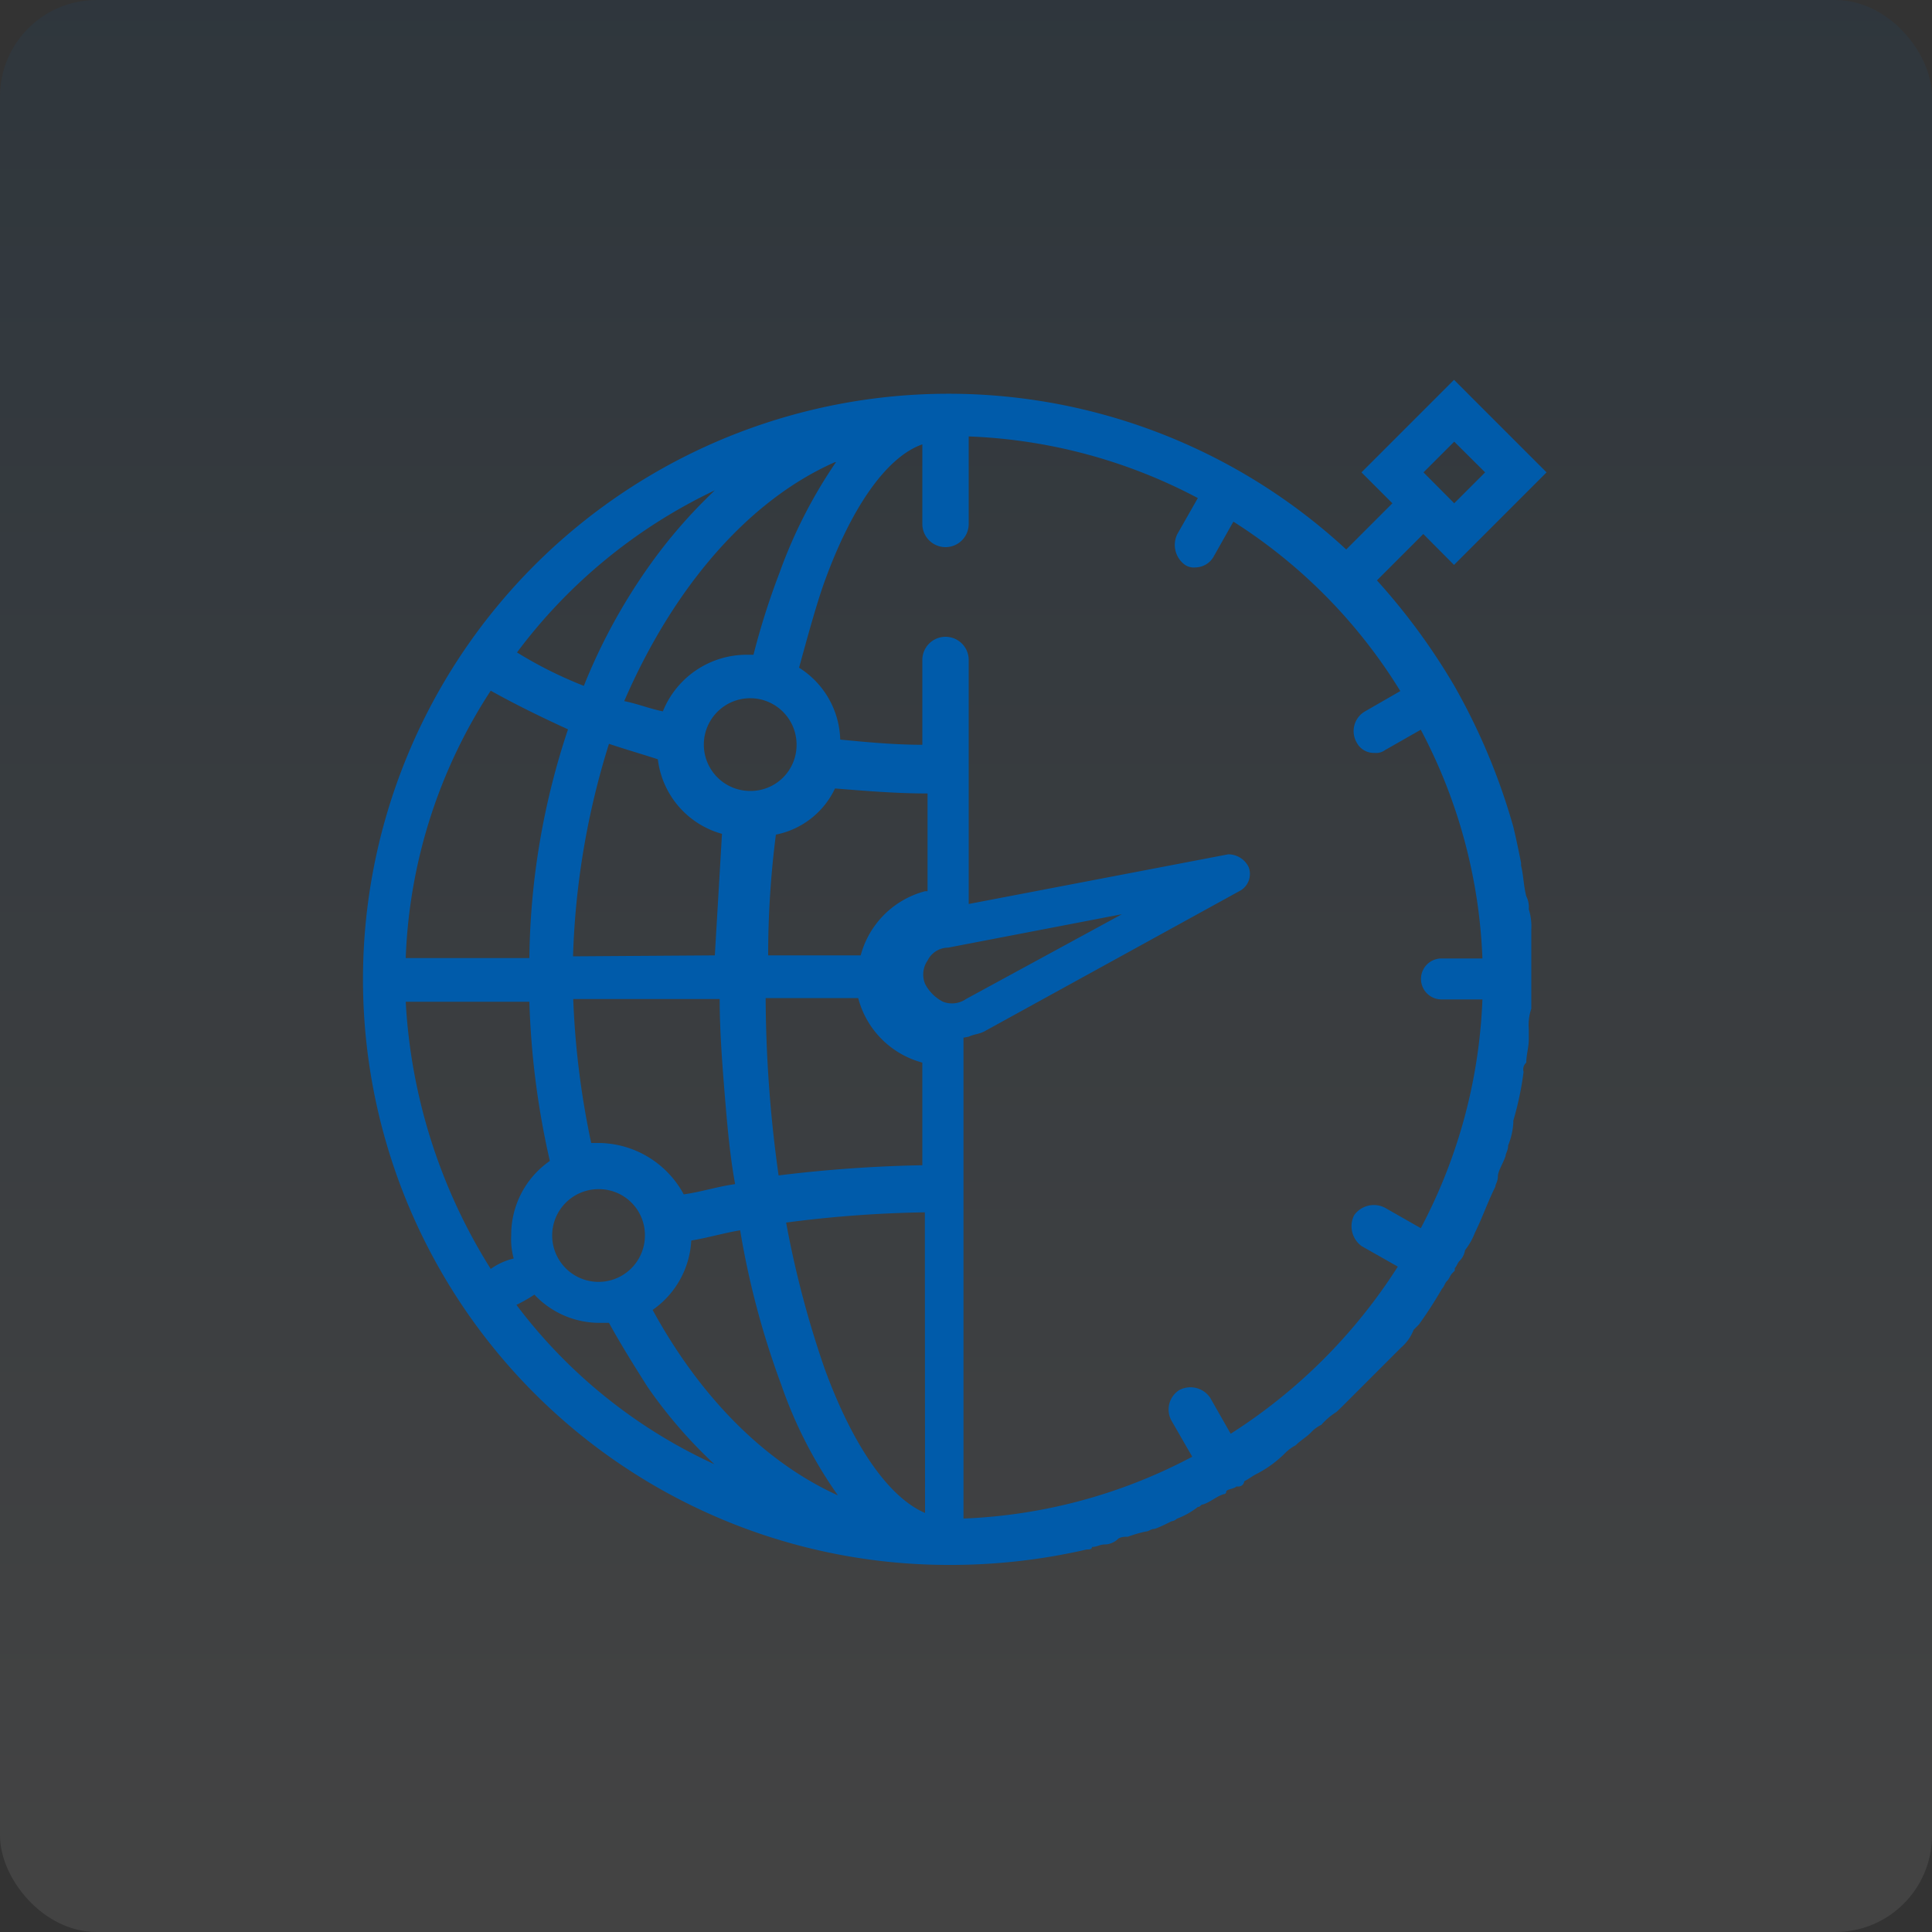 <svg id="Layer_1" data-name="Layer 1" xmlns="http://www.w3.org/2000/svg" xmlns:xlink="http://www.w3.org/1999/xlink" viewBox="0 0 100 100"><rect x="0" y="0" width="100" height="100" fill="#333333" stroke="none"/><defs><style>.cls-1{opacity:0.08;isolation:isolate;fill:url(#linear-gradient);}.cls-2{fill:#005baa;}</style><linearGradient id="linear-gradient" x1="-483.61" y1="586.11" x2="-483.61" y2="585.11" gradientTransform="matrix(100, 0, 0, -100, 48411, 58611)" gradientUnits="userSpaceOnUse"><stop offset="0" stop-color="#005baa"/><stop offset="1" stop-color="#fff"/></linearGradient></defs><title>خدمات</title><rect id="Image_1" data-name="Image 1" class="cls-1" width="100" height="100" rx="5"/><path class="cls-2" d="M76.34,63.81h0c.39-.79.66-1.59,1.06-2.39,0-.13.13-.26.13-.53s.27-.67.4-1.06c0-.14.13-.27.13-.54a3.66,3.66,0,0,0,.27-1.19V58a16.16,16.16,0,0,0,.53-2.52A.47.47,0,0,1,79,55c0-.4.13-.8.13-1.2v-.53a2.61,2.61,0,0,1,.13-1.06V48.12a3,3,0,0,0-.13-1.06,1.24,1.24,0,0,0-.13-.67c-.14-.53-.14-1.06-.27-1.59v-.14c-.13-.66-.27-1.32-.4-1.86h0a32.65,32.65,0,0,0-3.06-7.31h0a33.13,33.13,0,0,0-4-5.45l2.4-2.4,1.59,1.6,4.79-4.79-4.79-4.79-4.79,4.79,1.6,1.6-2.39,2.39A30.31,30.31,0,1,0,49.07,81a31.34,31.34,0,0,0,7.18-.8c.14,0,.27,0,.27-.13.27,0,.4-.13.67-.13s.53-.14.66-.27.4-.13.53-.13a6.77,6.77,0,0,1,.93-.27c.14,0,.27-.13.4-.13s.67-.27.93-.4a.46.46,0,0,0,.27-.13A4.09,4.09,0,0,0,62,78c.14,0,.14-.13.27-.13.4-.13.66-.4,1.06-.53,0,0,.14,0,.14-.13s.4-.14.53-.27h.13a.29.29,0,0,0,.27-.27c.26-.13.4-.26.66-.39a5.86,5.86,0,0,0,1.46-1.07,2.15,2.15,0,0,1,.54-.4c.26-.26.53-.4.79-.66a1.76,1.76,0,0,1,.54-.4,3.61,3.61,0,0,1,.79-.67l.27-.26,1.6-1.6.26-.26.8-.8.4-.4a2.32,2.32,0,0,0,.66-.93l.27-.27a21.5,21.5,0,0,0,1.2-1.86c.13-.13.13-.27.26-.4s.14-.26.27-.4l.13-.13v-.13c.13-.14.13-.27.27-.4a1,1,0,0,0,.26-.53A3.49,3.49,0,0,0,76.34,63.81ZM75.27,22.86l1.6,1.59-1.6,1.6-1.59-1.6Zm-32,1.06a25.21,25.21,0,0,0-2.92,5.72A38.36,38.36,0,0,0,39,33.89H38.7a4.68,4.68,0,0,0-4.39,2.93c-.66-.13-1.33-.4-2-.53C34.84,30.44,38.7,25.91,43.22,23.92ZM50,51.71a1.28,1.28,0,0,1-1.19.14,2.14,2.14,0,0,1-.93-.93,1.27,1.27,0,0,1,.13-1.2,1.19,1.19,0,0,1,1.06-.67l9-1.73Zm0-4.78Zm-2.12-.8a4.68,4.68,0,0,0-3.33,3.32H39.76a48.87,48.87,0,0,1,.4-6.25,4.31,4.31,0,0,0,3.06-2.39c1.6.13,3.19.26,4.79.26v5.06Zm-9.05-5.19a2.4,2.4,0,1,1,2.4-2.39A2.38,2.38,0,0,1,38.83,40.94ZM31,59.16h-.4a43.72,43.72,0,0,1-.93-7.45h7.58c0,1.6.13,3.33.26,4.92s.27,3.2.54,4.66c-.94.13-1.73.4-2.66.53A5.05,5.05,0,0,0,31,59.16ZM33.38,64A2.4,2.4,0,1,1,31,61.55,2.38,2.38,0,0,1,33.38,64Zm-3.72-14.5a40.84,40.84,0,0,1,1.86-11c.8.27,1.73.54,2.53.8a4.57,4.57,0,0,0,3.32,3.86L37,49.45ZM37,25.38a26.33,26.33,0,0,0-3.46,4,29.89,29.89,0,0,0-3.32,6.12,21.47,21.47,0,0,1-3.46-1.73A27.48,27.48,0,0,1,37,25.38ZM25.4,35.75c1.2.67,2.53,1.33,4,2a38.63,38.63,0,0,0-2,11.84H21A27.09,27.09,0,0,1,25.4,35.75Zm0,29.93A28.92,28.92,0,0,1,21,51.85H27.4a42.53,42.53,0,0,0,1.06,8.24,4.65,4.65,0,0,0-2,3.86,3.69,3.69,0,0,0,.13,1.19A3.39,3.39,0,0,0,25.4,65.68Zm1.33,1.86a7.75,7.75,0,0,0,.93-.53,4.62,4.62,0,0,0,3.46,1.46h.4c.66,1.2,1.33,2.26,2,3.32a24.55,24.55,0,0,0,3.46,4A26.8,26.8,0,0,1,26.73,67.54Zm7.05.26a4.67,4.67,0,0,0,2-3.59c.8-.13,1.73-.4,2.53-.53a43.29,43.29,0,0,0,2.13,8,22.76,22.76,0,0,0,2.93,5.72C39.5,75.65,36.17,72.19,33.78,67.8Zm14.1,10.51c-1.87-.8-3.73-3.46-5.19-7.45a51.38,51.38,0,0,1-2-7.58,61.9,61.9,0,0,1,7.18-.53Zm0-18a71.32,71.32,0,0,0-7.58.53,67.64,67.64,0,0,1-.67-9.18h4.79A4.68,4.68,0,0,0,47.74,55v5.32Zm2.26-6.65c.26-.13.53-.13.8-.27l13.29-7.31a1,1,0,0,0,.4-1.2,1.17,1.17,0,0,0-1.06-.66L50.14,46.79V34.16a1.2,1.2,0,0,0-2.4,0v4.39c-1.46,0-2.92-.14-4.25-.27a4.54,4.54,0,0,0-2.13-3.72c.4-1.46.8-2.93,1.2-4.12C44,26.31,45.88,23.65,47.74,23v4.12a1.2,1.2,0,0,0,2.4,0V22.59A27.51,27.51,0,0,1,62,25.78l-1.06,1.86a1.27,1.27,0,0,0,.4,1.6.81.81,0,0,0,.53.13,1.1,1.1,0,0,0,.93-.53L63.84,27a27.31,27.31,0,0,1,8.64,8.77l-1.86,1.07a1.18,1.18,0,0,0-.4,1.59,1,1,0,0,0,.93.54.76.76,0,0,0,.53-.14l1.86-1.06a27.51,27.51,0,0,1,3.19,11.84H74.61a1.06,1.06,0,1,0,0,2.12h2.12a27.51,27.51,0,0,1-3.19,11.84l-1.86-1.06a1.25,1.25,0,0,0-1.59.39,1.27,1.27,0,0,0,.39,1.6l1.87,1.06a28.22,28.22,0,0,1-8.65,8.65l-1.06-1.86a1.23,1.23,0,0,0-1.6-.4,1.19,1.19,0,0,0-.4,1.59l1.07,1.86a27.52,27.52,0,0,1-11.84,3.2V53.71Z"/></svg>